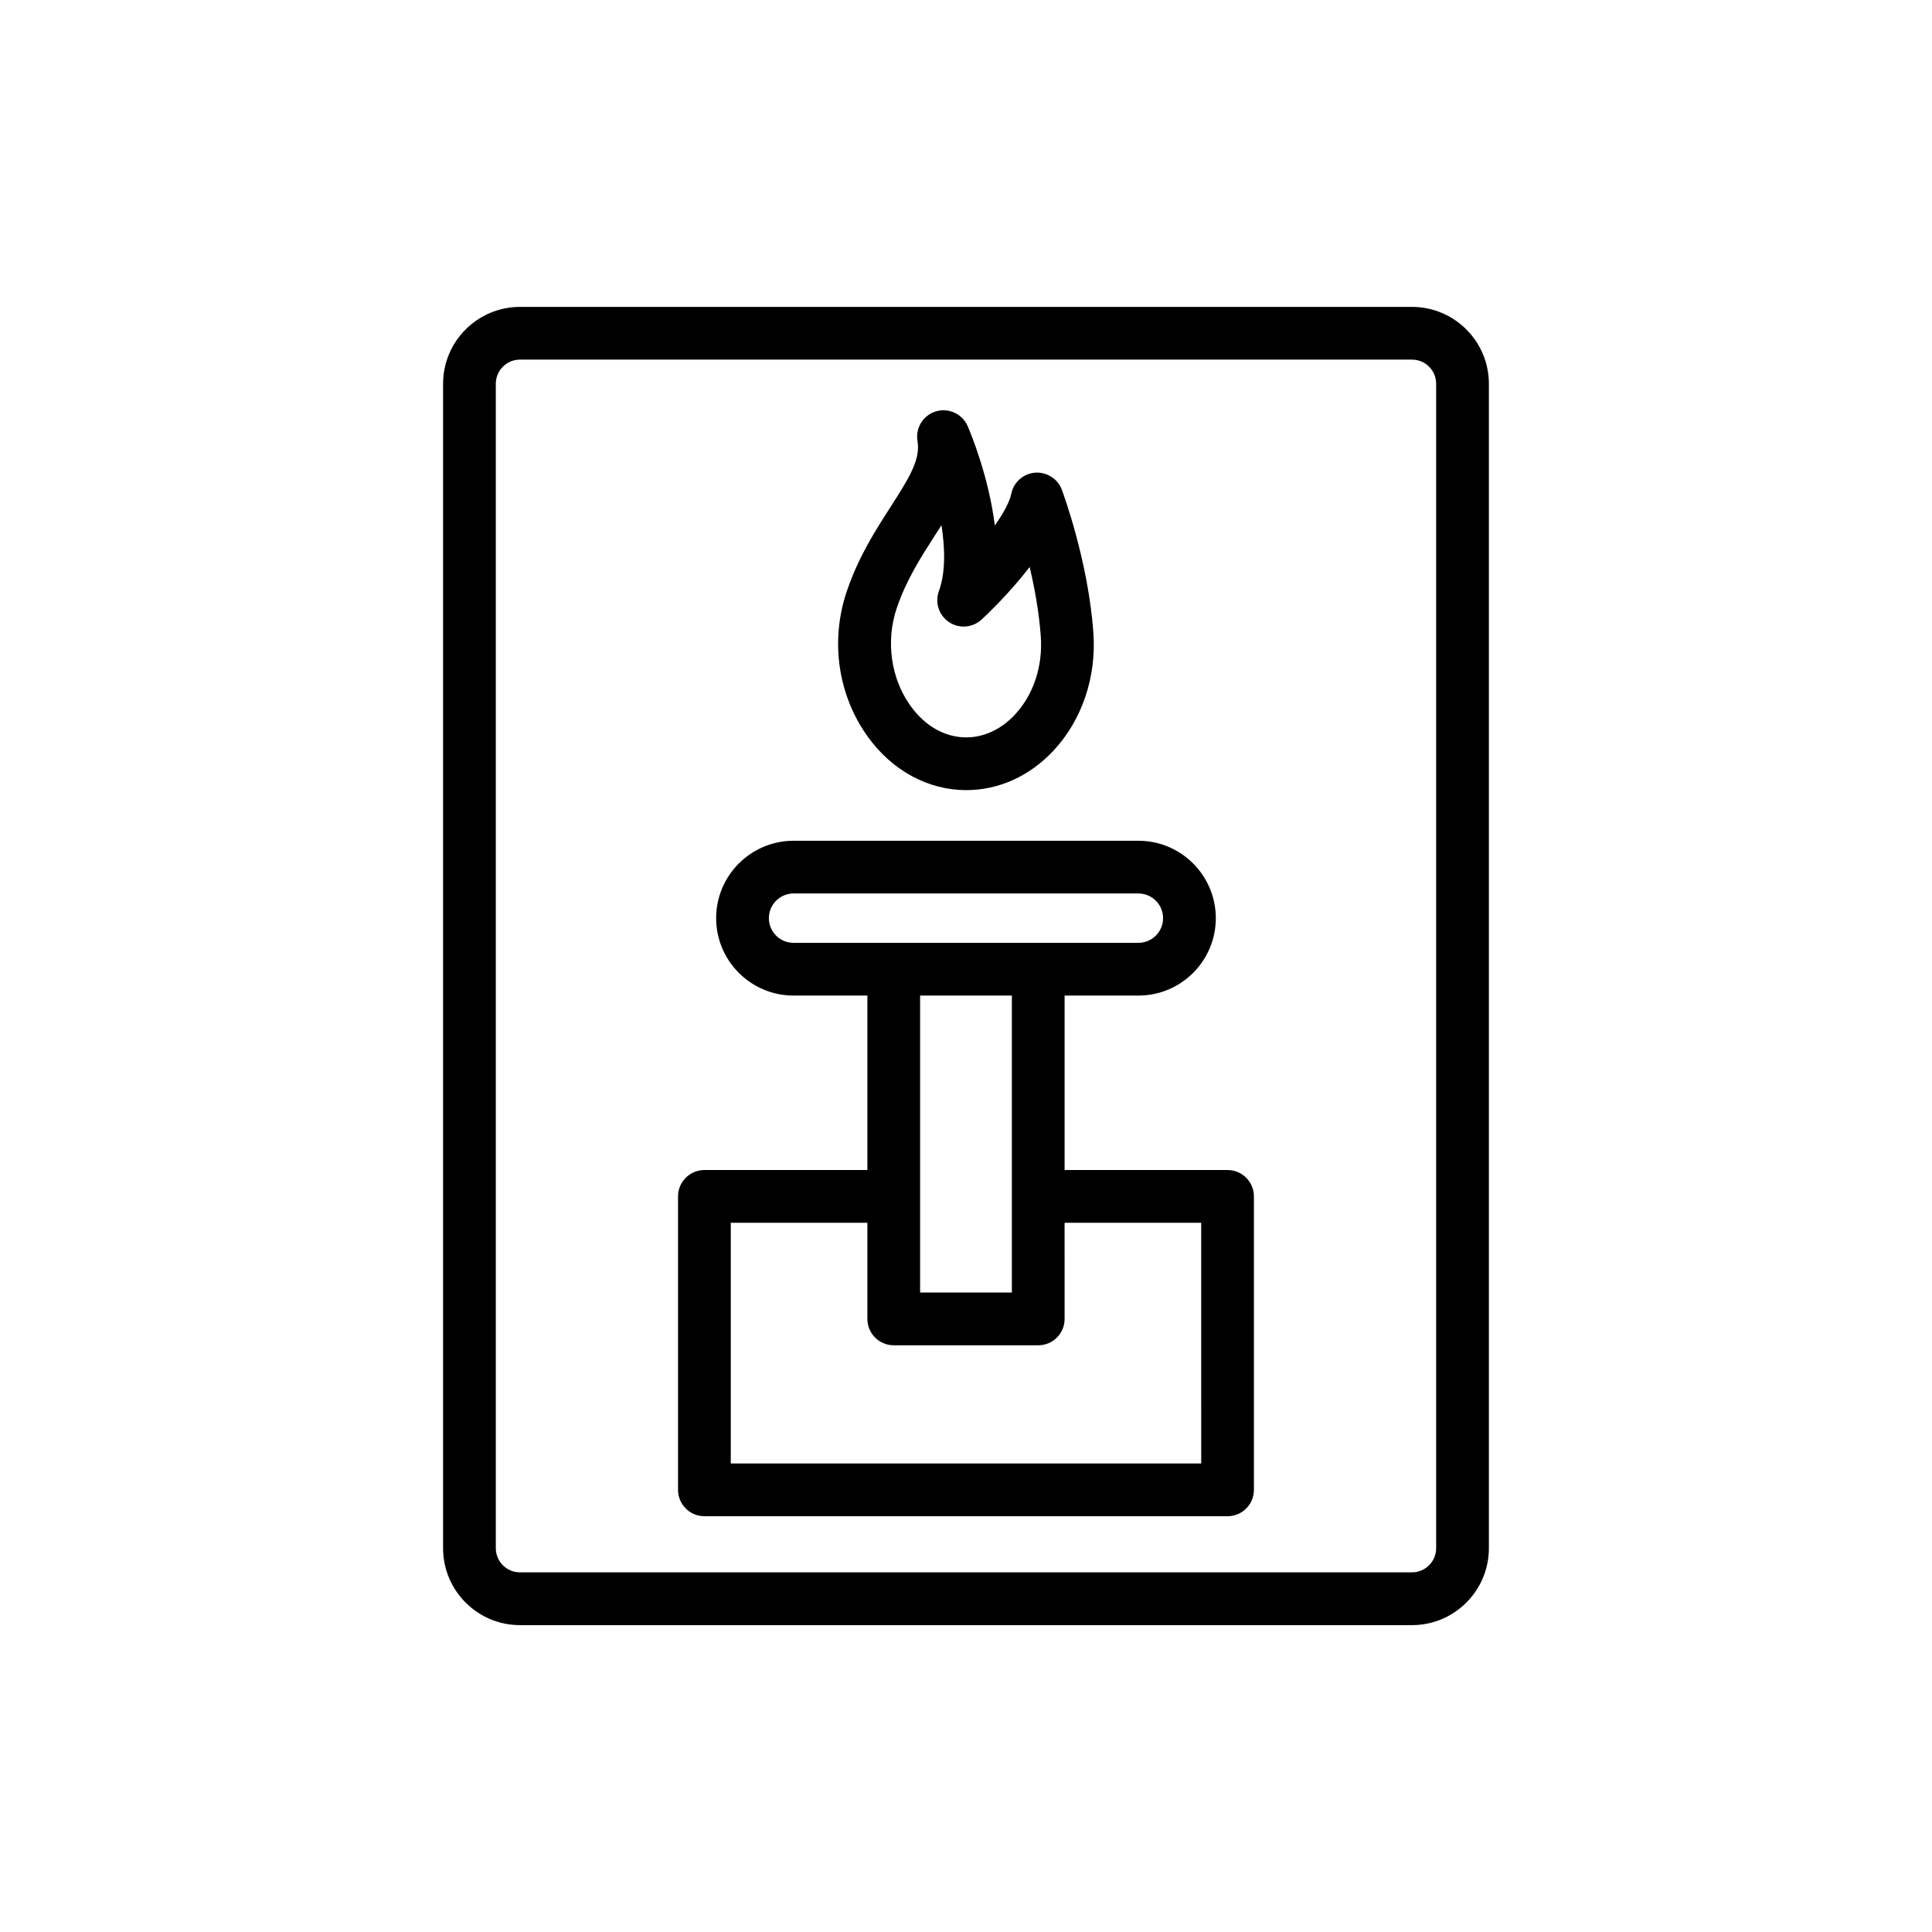 <?xml version="1.0" encoding="UTF-8"?>
<!-- Uploaded to: SVG Repo, www.svgrepo.com, Generator: SVG Repo Mixer Tools -->
<svg fill="#000000" width="800px" height="800px" version="1.1" viewBox="144 144 512 512" xmlns="http://www.w3.org/2000/svg">
 <g>
  <path d="m518.19 225.33h-236.39c-11.238 0-20.379 9.141-20.379 20.379v308.59c0 11.238 9.141 20.379 20.379 20.379h236.39c11.238 0 20.379-9.141 20.379-20.379v-308.59c0-11.238-9.141-20.379-20.379-20.379zm6.406 328.96c0 3.531-2.871 6.402-6.406 6.402h-236.39c-3.535 0-6.406-2.871-6.406-6.402v-308.59c0-3.531 2.871-6.402 6.406-6.402h236.39c3.535 0 6.406 2.871 6.406 6.402z"/>
  <path d="m469.32 454.07h-43.191v-46.234h19.562c11.312 0 20.512-9.199 20.512-20.512s-9.199-20.516-20.512-20.516h-91.387c-11.312 0-20.516 9.203-20.516 20.516s9.203 20.512 20.516 20.512h19.562v46.234h-43.191c-3.863 0-6.988 3.129-6.988 6.988v77.766c0 3.859 3.125 6.988 6.988 6.988h138.64c3.863 0 6.988-3.129 6.988-6.988v-77.766c0-3.859-3.125-6.988-6.988-6.988zm-121.56-66.746c0-3.609 2.934-6.543 6.543-6.543h91.387c3.602 0 6.535 2.934 6.535 6.543 0 3.606-2.934 6.539-6.535 6.539h-91.387c-3.609 0-6.543-2.934-6.543-6.539zm64.395 20.512v78.703h-24.316v-78.703zm50.176 124h-124.67v-63.793h36.203v25.484c0 3.859 3.125 6.988 6.988 6.988h38.293c3.863 0 6.988-3.129 6.988-6.988l-0.008-25.484h36.203z"/>
  <path d="m400.08 353.39c8.617 0 16.832-3.727 23.129-10.492 7.539-8.094 11.387-19.469 10.547-31.203-1.344-18.98-8.07-37.152-8.359-37.914-1.086-2.914-4.004-4.731-7.074-4.519-3.106 0.234-5.676 2.496-6.305 5.539-0.477 2.281-2.141 5.277-4.379 8.445-1.609-12.938-6.371-24.398-7.184-26.297-1.406-3.242-5.023-4.934-8.391-3.941-3.391 1-5.5 4.375-4.918 7.856 0.812 4.832-2.027 9.535-7.117 17.441-3.996 6.215-8.535 13.266-11.625 22.402v0.004c-4.43 13.098-2.359 27.477 5.527 38.465 6.477 9.035 16.008 14.215 26.148 14.215zm-18.445-48.203c2.539-7.504 6.406-13.508 10.141-19.316 0.582-0.902 1.16-1.797 1.727-2.691 0.961 6.231 1.098 12.594-0.688 17.48-1.105 3.031 0.008 6.422 2.688 8.211 2.68 1.793 6.231 1.512 8.609-0.672 1.113-1.027 7.254-6.781 12.758-13.938 1.305 5.523 2.496 11.973 2.953 18.422 0.559 7.879-1.938 15.422-6.844 20.688-3.621 3.894-8.207 6.043-12.902 6.043-5.664 0-10.918-2.977-14.801-8.379-5.188-7.231-6.582-17.133-3.641-25.848z"/>
 </g>
</svg>